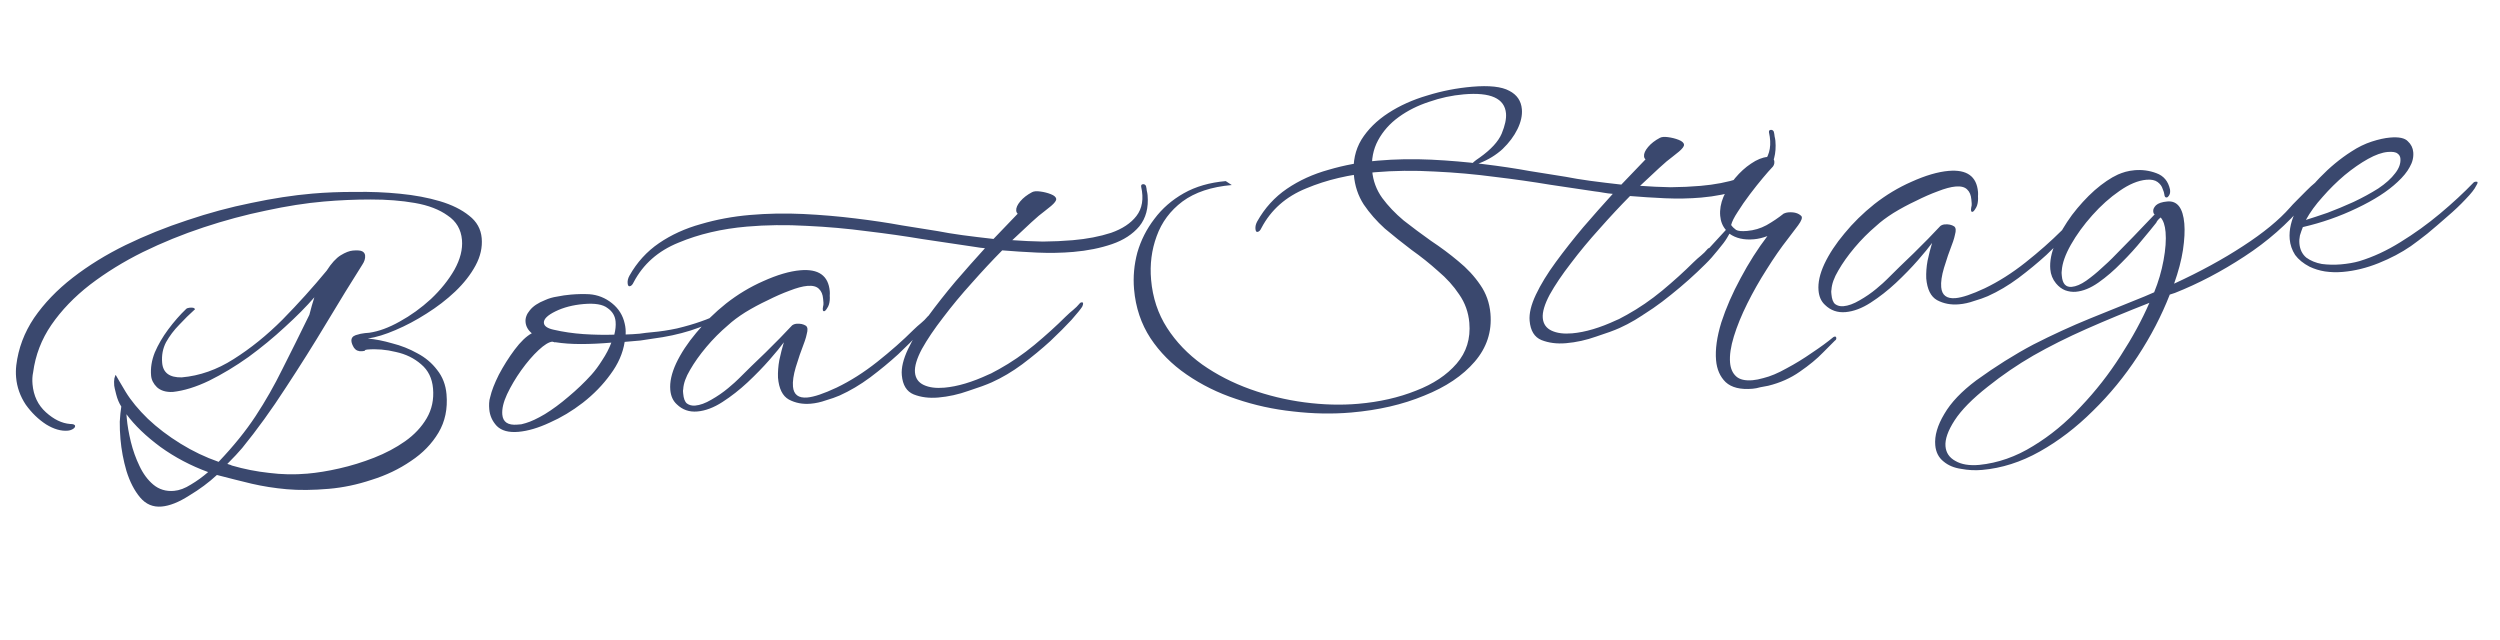 <svg width="742" height="190" viewBox="0 0 742 190" fill="none" xmlns="http://www.w3.org/2000/svg">
<path d="M47.966 150.343C45.415 150.564 43.29 149.664 41.589 147.643C39.889 145.622 38.538 143.009 37.538 139.803C36.624 136.67 36.03 133.509 35.754 130.321C35.595 128.488 35.527 126.768 35.548 125.16C35.642 123.465 35.794 121.967 36.002 120.664C35.355 119.676 34.849 118.475 34.486 117.061C34.123 115.647 33.927 114.781 33.9 114.462C33.824 113.586 33.841 112.861 33.952 112.29C34.136 111.631 34.268 111.299 34.348 111.292C34.348 111.292 34.725 111.942 35.48 113.241C36.228 114.461 36.839 115.493 37.314 116.335C38.903 118.927 41.101 121.588 43.906 124.316C46.705 126.965 49.929 129.416 53.577 131.67C57.224 133.924 60.994 135.725 64.885 137.075C69.301 132.437 72.964 127.904 75.873 123.477C78.782 119.049 81.431 114.404 83.821 109.539C86.29 104.668 88.957 99.299 91.822 93.43C92.065 92.525 92.308 91.621 92.55 90.717C92.793 89.812 93.043 88.988 93.3 88.243C90.891 91.021 87.973 93.963 84.549 97.07C81.203 100.17 77.605 103.132 73.754 105.954C69.897 108.697 66.004 111.041 62.077 112.987C58.223 114.846 54.626 115.961 51.285 116.33C49.286 116.423 47.72 115.956 46.587 114.93C45.534 113.897 44.952 112.743 44.842 111.468C44.649 109.236 45.014 106.956 45.936 104.628C46.939 102.293 48.267 100.01 49.921 97.779C51.647 95.461 53.438 93.419 55.292 91.653C55.518 91.473 55.87 91.362 56.348 91.32C57.304 91.238 57.8 91.396 57.834 91.794C57.834 91.794 57.838 91.834 57.844 91.914C57.844 91.914 57.805 91.917 57.725 91.924C56.234 93.257 54.718 94.754 53.175 96.413C51.626 97.993 50.329 99.711 49.285 101.568C48.321 103.418 47.935 105.458 48.129 107.69C48.384 110.639 50.315 112.078 53.922 112.007C59.262 111.544 64.406 109.734 69.352 106.576C74.377 103.411 79.218 99.499 83.874 94.84C88.522 90.102 92.882 85.268 96.952 80.338C98.367 78.128 99.76 76.603 101.133 75.761C102.506 74.919 103.71 74.454 104.746 74.364C106.101 74.247 107.031 74.327 107.537 74.605C108.043 74.882 108.32 75.3 108.368 75.858C108.444 76.734 108.161 77.642 107.52 78.581C104.34 83.594 100.821 89.318 96.961 95.755C93.102 102.192 89.043 108.646 84.785 115.117C80.607 121.581 76.305 127.535 71.877 132.977C71.368 133.583 70.745 134.279 70.01 135.065C69.275 135.852 68.428 136.728 67.468 137.694C67.634 137.76 67.84 137.823 68.086 137.882C68.332 137.941 68.582 138.04 68.835 138.178C72.459 139.23 76.135 139.955 79.863 140.356C83.599 140.835 87.379 140.91 91.205 140.578C94.154 140.323 97.321 139.808 100.707 139.033C104.172 138.252 107.614 137.191 111.031 135.851C114.448 134.512 117.519 132.881 120.243 130.959C122.968 129.037 125.1 126.764 126.64 124.142C128.179 121.519 128.808 118.574 128.525 115.306C128.263 112.278 127.092 109.89 125.014 108.142C122.929 106.315 120.413 105.088 117.468 104.459C114.596 103.744 111.765 103.508 108.975 103.749C108.577 103.784 108.345 103.884 108.279 104.05C108.286 104.13 108.01 104.194 107.452 104.242C106.416 104.332 105.624 103.999 105.077 103.243C104.61 102.481 104.352 101.82 104.304 101.263C104.228 100.386 104.658 99.787 105.593 99.465C106.609 99.136 107.515 98.937 108.312 98.868L109.627 98.754C112.403 98.353 115.399 97.251 118.615 95.447C121.912 93.636 125.01 91.4 127.912 88.74C130.806 86.001 133.126 83.11 134.87 80.068C136.607 76.947 137.355 73.991 137.114 71.202C136.845 68.093 135.432 65.686 132.875 63.98C130.392 62.188 127.152 60.942 123.157 60.244C119.162 59.546 114.796 59.201 110.059 59.21C105.402 59.211 100.762 59.412 96.139 59.812C90.799 60.274 85.055 61.173 78.907 62.508C72.832 63.757 66.672 65.414 60.427 67.48C54.182 69.546 48.171 71.993 42.393 74.822C36.695 77.644 31.474 80.866 26.728 84.489C22.063 88.105 18.232 92.09 15.236 96.444C12.314 100.712 10.511 105.405 9.83 110.523C9.601 111.587 9.542 112.756 9.652 114.031C9.949 117.459 11.273 120.235 13.625 122.36C15.977 124.485 18.366 125.643 20.791 125.835C21.755 125.832 22.253 126.029 22.288 126.428C22.316 126.747 22.101 127.046 21.643 127.327C21.186 127.607 20.678 127.772 20.12 127.82C18.127 127.993 15.986 127.375 13.696 125.967C11.399 124.48 9.384 122.526 7.648 120.107C5.986 117.601 5.031 114.913 4.783 112.044C4.679 110.848 4.695 109.642 4.831 108.426C5.439 103.395 7.201 98.706 10.117 94.358C13.113 90.003 16.944 86.018 21.609 82.403C26.275 78.787 31.497 75.565 37.274 72.736C43.132 69.9 49.223 67.446 55.547 65.373C61.945 63.213 68.301 61.499 74.615 60.23C81.002 58.874 87.025 57.951 92.684 57.461C96.669 57.117 100.91 56.95 105.408 56.962C109.979 56.888 114.41 57.066 118.704 57.498C123.077 57.922 127.035 58.664 130.58 59.722C134.124 60.781 137.019 62.216 139.263 64.03C141.501 65.763 142.737 67.985 142.972 70.695C143.206 73.404 142.597 76.107 141.144 78.802C139.691 81.498 137.666 84.082 135.07 86.555C132.546 88.942 129.723 91.113 126.6 93.07C123.557 95.019 120.486 96.65 117.388 97.962C114.369 99.267 111.631 100.106 109.174 100.48C111.44 100.685 113.85 101.159 116.404 101.902C119.03 102.558 121.525 103.546 123.887 104.867C126.243 106.109 128.192 107.747 129.733 109.782C131.354 111.81 132.285 114.218 132.526 117.008C132.899 121.312 132.104 125.114 130.141 128.416C128.178 131.717 125.45 134.523 121.956 136.833C118.469 139.223 114.576 141.085 110.275 142.421C106.06 143.83 101.841 144.717 97.617 145.082C92.915 145.489 88.743 145.529 85.101 145.202C81.459 144.875 77.999 144.331 74.721 143.571C71.523 142.804 68.076 141.938 64.379 140.973C62.001 143.186 59.247 145.231 56.117 147.108C53.074 149.058 50.357 150.136 47.966 150.343ZM51.658 145.687C53.252 145.549 54.924 144.923 56.675 143.808C58.432 142.772 60.132 141.541 61.775 140.114C56.634 138.231 51.922 135.748 47.64 132.665C43.352 129.503 39.98 126.262 37.524 122.941L37.628 124.137C37.807 126.209 38.21 128.543 38.836 131.139C39.455 133.655 40.303 136.03 41.38 138.266C42.464 140.581 43.828 142.43 45.473 143.814C47.205 145.27 49.267 145.894 51.658 145.687ZM153.864 128.17C150.995 128.418 148.857 127.84 147.451 126.436C146.124 125.025 145.378 123.363 145.213 121.45C145.157 120.813 145.145 120.212 145.177 119.647C145.201 119.002 145.309 118.391 145.5 117.812C145.906 116.01 146.759 113.809 148.06 111.207C149.44 108.598 150.994 106.135 152.72 103.817C154.52 101.413 156.225 99.78 157.837 98.918C156.711 97.972 156.093 96.861 155.982 95.585C155.879 94.39 156.301 93.229 157.247 92.103C158.187 90.898 159.705 89.883 161.801 89.059C162.883 88.564 164.058 88.222 165.326 88.032C166.667 87.755 168.055 87.555 169.49 87.43C171.323 87.272 173.126 87.236 174.901 87.323C177.406 87.508 179.651 88.398 181.636 89.993C183.621 91.588 184.879 93.606 185.412 96.05C185.661 97.072 185.754 98.148 185.691 99.278C187.053 99.24 188.412 99.163 189.767 99.045C191.115 98.848 192.386 98.698 193.582 98.595C195.973 98.388 198.43 98.015 200.953 97.475C203.549 96.849 205.898 96.164 208.002 95.42C210.185 94.668 211.811 93.966 212.878 93.311C213.409 92.944 213.833 92.747 214.152 92.719C214.471 92.692 214.641 92.797 214.661 93.037C214.71 93.594 214.12 94.207 212.893 94.876C211.209 95.825 208.571 96.896 204.981 98.09C201.463 99.197 197.719 100.003 193.748 100.508C192.718 100.677 191.49 100.864 190.062 101.067C188.627 101.192 187.073 101.326 185.4 101.471C184.885 104.808 183.477 108.021 181.175 111.111C178.953 114.194 176.224 117 172.99 119.528C169.829 121.97 166.547 123.94 163.143 125.439C159.747 127.018 156.654 127.928 153.864 128.17ZM182.323 99.328C182.684 97.932 182.813 96.636 182.71 95.441C182.565 93.767 181.766 92.431 180.315 91.432C178.936 90.347 176.573 89.949 173.226 90.239C170.038 90.515 167.25 91.238 164.862 92.408C162.474 93.578 161.328 94.721 161.424 95.837C161.507 96.794 162.489 97.472 164.371 97.871C167.157 98.513 170.084 98.942 173.154 99.158C176.304 99.367 179.361 99.424 182.323 99.328ZM153.558 126.028C153.957 125.993 154.355 125.959 154.754 125.924C155.145 125.81 155.577 125.693 156.048 125.572C157.615 125.115 159.505 124.228 161.72 122.913C164.008 121.51 166.347 119.782 168.739 117.728C171.211 115.667 173.473 113.504 175.525 111.239C176.624 110.019 177.702 108.561 178.76 106.864C179.897 105.159 180.792 103.436 181.444 101.693C178.256 101.969 175.257 102.108 172.446 102.11C169.636 102.113 167.091 101.931 164.811 101.567C164.738 101.653 164.575 101.627 164.323 101.488C164.163 101.502 164.04 101.473 163.954 101.4C162.917 101.49 161.545 102.331 159.836 103.924C158.127 105.518 156.413 107.513 154.693 109.91C153.046 112.221 151.645 114.59 150.49 117.019C149.408 119.361 148.939 121.369 149.084 123.043C149.277 125.274 150.769 126.269 153.558 126.028ZM240.611 119.819C238.22 120.026 236.056 119.611 234.119 118.574C232.262 117.53 231.192 115.374 230.909 112.107C230.844 110.426 230.975 108.688 231.301 106.893C231.701 105.012 232.15 103.247 232.65 101.597C231.717 102.883 230.301 104.611 228.401 106.783C226.501 108.955 224.326 111.191 221.875 113.491C219.497 115.704 217.015 117.645 214.43 119.314C211.844 120.984 209.355 121.922 206.964 122.129C204.573 122.335 202.545 121.628 200.879 120.005C199.746 118.979 199.1 117.55 198.942 115.716C198.742 113.405 199.318 110.786 200.671 107.858C202.096 104.844 204.083 101.821 206.631 98.79C209.172 95.68 212.133 92.774 215.512 90.072C218.972 87.364 222.635 85.16 226.503 83.46C230.676 81.573 234.356 80.492 237.544 80.216C242.964 79.747 245.874 81.823 246.274 86.446C246.309 86.845 246.307 87.287 246.268 87.772C246.303 88.17 246.301 88.612 246.263 89.097C246.186 90.067 245.933 90.852 245.503 91.451C245.153 92.044 244.858 92.35 244.619 92.371C244.22 92.406 244.103 91.974 244.266 91.077C244.391 90.664 244.436 90.259 244.402 89.86C244.36 89.382 244.326 88.984 244.298 88.665C244.188 87.39 243.783 86.421 243.083 85.759C242.376 85.017 241.226 84.715 239.632 84.853C238.197 84.977 236.432 85.451 234.335 86.275C232.311 87.012 230.145 87.963 227.837 89.126C225.521 90.21 223.296 91.406 221.161 92.715C219.106 94.017 217.409 95.288 216.071 96.528C213.752 98.495 211.61 100.648 209.644 102.986C207.678 105.324 206.068 107.592 204.812 109.788C203.55 111.905 202.872 113.81 202.778 115.505C202.719 115.751 202.7 115.993 202.72 116.232C202.741 116.472 202.758 116.671 202.772 116.83C202.896 118.265 203.261 119.237 203.868 119.747C204.553 120.249 205.375 120.459 206.331 120.377C207.766 120.252 209.362 119.673 211.119 118.637C212.956 117.595 214.623 116.447 216.121 115.193C217.618 113.939 218.661 113.006 219.251 112.393C221.615 110.02 224.281 107.421 227.248 104.594C230.209 101.688 232.828 99.012 235.105 96.567C235.483 96.293 235.911 96.136 236.389 96.094C237.505 95.998 238.446 96.198 239.211 96.693C239.471 96.912 239.618 97.22 239.653 97.619C239.687 98.017 239.613 98.546 239.429 99.204C239.318 99.776 239.134 100.434 238.877 101.179C237.763 104.086 236.865 106.693 236.181 109C235.498 111.308 235.221 113.219 235.353 114.733C235.559 117.124 236.978 118.206 239.608 117.978C241.601 117.806 244.488 116.833 248.269 115.061C252.355 113.101 256.39 110.544 260.372 107.389C264.355 104.233 267.936 101.073 271.115 97.907C271.93 97.114 272.675 96.447 273.351 95.907C274.027 95.367 274.729 94.663 275.457 93.797C275.609 93.704 275.805 93.647 276.044 93.626C276.283 93.605 276.413 93.715 276.434 93.954C276.455 94.193 276.323 94.525 276.038 94.951C275.615 95.63 274.563 96.926 272.882 98.838C271.193 100.671 269.087 102.78 266.564 105.166C264.033 107.473 261.26 109.761 258.245 112.029C255.302 114.211 252.285 115.998 249.193 117.39C248.032 117.892 246.668 118.371 245.102 118.828C243.622 119.357 242.125 119.688 240.611 119.819ZM278.471 117.988C275.761 118.222 273.325 117.911 271.163 117.054C269.081 116.191 267.912 114.284 267.657 111.335C267.47 109.183 268.09 106.6 269.515 103.586C270.941 100.572 272.91 97.35 275.424 93.921C277.938 90.491 280.651 87.044 283.563 83.58C286.555 80.109 289.481 76.805 292.341 73.667C291.37 73.59 290.437 73.47 289.539 73.307C288.642 73.144 287.788 73.017 286.977 72.926C283.235 72.367 278.801 71.707 273.677 70.946C268.625 70.098 263.178 69.325 257.336 68.626C251.487 67.847 245.539 67.318 239.492 67.039C233.359 66.686 227.423 66.758 221.685 67.255C214.193 67.903 207.425 69.493 201.38 72.023C195.329 74.474 190.89 78.392 188.064 83.775C187.728 84.527 187.32 84.924 186.842 84.965C186.523 84.993 186.336 84.688 186.281 84.05C186.219 83.333 186.396 82.595 186.812 81.836C189.038 77.869 191.971 74.644 195.611 72.161C199.25 69.678 203.383 67.795 208.01 66.511C212.629 65.148 217.49 64.245 222.591 63.804C227.771 63.356 233.063 63.259 238.465 63.514C243.787 63.776 248.924 64.215 253.876 64.83C258.907 65.439 263.503 66.125 267.664 66.889C271.899 67.566 275.481 68.14 278.413 68.609C280.374 69.001 282.777 69.395 285.622 69.791C288.546 70.181 291.63 70.556 294.873 70.918L302.054 63.431C301.795 63.212 301.647 62.904 301.613 62.505C301.544 61.709 301.946 60.79 302.82 59.751C303.694 58.712 304.86 57.808 306.319 57.039C306.856 56.752 307.653 56.683 308.71 56.832C309.847 56.975 310.914 57.244 311.912 57.639C312.909 58.035 313.433 58.511 313.481 59.069C313.522 59.548 313.019 60.233 311.973 61.127C310.999 61.934 310.323 62.474 309.945 62.748C309.037 63.389 307.765 64.462 306.128 65.969C304.492 67.476 302.598 69.246 300.445 71.279C303.435 71.502 306.459 71.642 309.515 71.698C312.644 71.668 315.603 71.533 318.393 71.291C322.617 70.926 326.408 70.196 329.767 69.103C333.118 67.929 335.624 66.267 337.285 64.116C339.018 61.878 339.491 58.986 338.702 55.441L338.692 55.322C338.657 54.923 338.839 54.707 339.238 54.672C339.636 54.638 339.932 54.813 340.126 55.198C340.247 55.669 340.329 56.144 340.37 56.622C340.491 57.093 340.569 57.528 340.603 57.927C340.927 61.673 340.11 64.754 338.151 67.172C336.186 69.511 333.487 71.27 330.056 72.45C326.625 73.63 322.798 74.403 318.573 74.769C315.146 75.065 311.579 75.133 307.871 74.972C304.243 74.805 300.771 74.583 297.455 74.308C294.501 77.294 291.489 80.526 288.417 84.003C285.339 87.401 282.503 90.819 279.91 94.255C277.309 97.612 275.21 100.724 273.611 103.593C272.092 106.455 271.409 108.762 271.561 110.516C271.712 112.269 272.583 113.519 274.174 114.264C275.764 115.01 277.794 115.276 280.265 115.062C284.17 114.724 288.554 113.421 293.417 111.153C293.961 110.946 294.462 110.702 294.919 110.421C295.457 110.134 295.994 109.846 296.531 109.559C300.132 107.561 303.619 105.171 306.992 102.39C310.437 99.522 313.528 96.726 316.263 94C317.078 93.206 317.823 92.54 318.499 91.999C319.175 91.459 319.877 90.756 320.605 89.89C320.757 89.796 320.913 89.743 321.073 89.729C321.312 89.708 321.442 89.817 321.462 90.057C321.483 90.296 321.391 90.625 321.186 91.044C320.763 91.723 319.711 93.019 318.03 94.931C316.342 96.763 314.236 98.873 311.712 101.259C309.181 103.566 306.408 105.853 303.393 108.122C300.45 110.304 297.433 112.091 294.341 113.482C292.795 114.178 290.499 115.019 287.453 116.006C284.493 117.065 281.499 117.725 278.471 117.988ZM401.064 122.434C395.484 122.917 389.734 122.812 383.812 122.12C377.977 121.501 372.329 120.263 366.869 118.407C361.495 116.624 356.588 114.198 352.147 111.129C347.792 108.134 344.23 104.548 341.459 100.371C338.682 96.115 337.059 91.276 336.59 85.857C336.272 82.19 336.6 78.549 337.571 74.931C338.623 71.307 340.303 67.99 342.612 64.98C344.914 61.89 347.826 59.349 351.347 57.358C354.869 55.367 359.021 54.165 363.803 53.751L365.59 54.921C359.533 55.445 354.655 57.072 350.957 59.801C347.338 62.523 344.784 65.956 343.296 70.1C341.801 74.164 341.25 78.467 341.643 83.01C342.105 88.35 343.682 93.112 346.372 97.296C349.063 101.479 352.549 105.112 356.831 108.195C361.106 111.197 365.854 113.637 371.075 115.514C376.297 117.39 381.669 118.692 387.192 119.419C392.715 120.145 398.027 120.288 403.128 119.846C409.425 119.301 415.134 118.004 420.256 115.955C425.386 113.985 429.41 111.308 432.329 107.924C435.248 104.54 436.504 100.496 436.097 95.794C435.828 92.685 434.823 89.882 433.081 87.383C431.418 84.876 429.332 82.568 426.82 80.457C424.382 78.259 421.751 76.158 418.927 74.154C416.177 72.063 413.546 69.962 411.034 67.851C408.596 65.653 406.502 63.264 404.753 60.686C403.084 58.1 402.108 55.173 401.825 51.905C401.487 48 402.23 44.523 404.054 41.474C405.958 38.419 408.62 35.779 412.041 33.556C415.462 31.333 419.327 29.593 423.634 28.337C427.935 27.001 432.357 26.137 436.9 25.744C442.001 25.302 445.69 25.706 447.966 26.954C450.235 28.123 451.476 29.942 451.69 32.413C451.849 34.246 451.417 36.211 450.394 38.307C449.371 40.403 447.895 42.378 445.968 44.231C444.034 46.004 441.746 47.407 439.105 48.438C438.329 48.746 437.741 48.917 437.343 48.952C437.024 48.98 436.861 48.953 436.854 48.874C436.747 48.562 437.529 47.852 439.199 46.744C442.527 44.368 444.692 42.012 445.694 39.677C446.69 37.263 447.119 35.258 446.981 33.664C446.594 29.201 442.416 27.314 434.446 28.004C430.939 28.307 427.51 29.046 424.159 30.219C420.8 31.313 417.799 32.817 415.154 34.732C412.509 36.647 410.461 38.953 409.008 41.648C407.555 44.343 406.973 47.365 407.263 50.712C407.518 53.661 408.513 56.345 410.248 58.765C411.976 61.104 414.096 63.33 416.607 65.441C419.192 67.466 421.895 69.48 424.719 71.484C427.615 73.402 430.319 75.416 432.83 77.528C435.421 79.632 437.591 81.974 439.34 84.552C441.082 87.051 442.091 89.895 442.367 93.083C442.829 98.423 441.273 103.175 437.698 107.339C434.124 111.502 429.116 114.867 422.673 117.432C416.317 120.07 409.114 121.737 401.064 122.434ZM464.805 101.861C462.095 102.096 459.659 101.784 457.498 100.928C455.415 100.064 454.247 98.158 453.991 95.209C453.805 93.057 454.425 90.474 455.85 87.46C457.276 84.445 459.245 81.224 461.759 77.794C464.272 74.365 466.985 70.918 469.898 67.454C472.889 63.983 475.815 60.678 478.675 57.54C477.705 57.463 476.771 57.343 475.874 57.18C474.977 57.017 474.122 56.89 473.312 56.8C469.569 56.24 465.136 55.58 460.011 54.819C454.959 53.972 449.512 53.198 443.67 52.5C437.822 51.721 431.874 51.192 425.827 50.912C419.694 50.56 413.758 50.632 408.019 51.128C400.527 51.777 393.759 53.366 387.715 55.897C381.664 58.348 377.225 62.265 374.399 67.649C374.062 68.401 373.655 68.797 373.177 68.839C372.858 68.866 372.671 68.561 372.616 67.924C372.554 67.206 372.731 66.468 373.147 65.71C375.373 61.743 378.306 58.518 381.945 56.035C385.585 53.552 389.718 51.668 394.344 50.385C398.964 49.021 403.824 48.119 408.925 47.677C414.106 47.229 419.397 47.133 424.799 47.388C430.122 47.65 435.259 48.088 440.21 48.704C445.241 49.312 449.838 49.998 453.999 50.763C458.233 51.44 461.816 52.013 464.747 52.482C466.709 52.874 469.111 53.269 471.956 53.665C474.881 54.054 477.965 54.43 481.208 54.791L488.389 47.304C488.129 47.086 487.982 46.778 487.948 46.379C487.879 45.582 488.281 44.664 489.155 43.625C490.028 42.586 491.195 41.682 492.654 40.913C493.191 40.626 493.988 40.556 495.045 40.706C496.181 40.849 497.249 41.117 498.246 41.513C499.244 41.908 499.767 42.385 499.816 42.943C499.857 43.421 499.354 44.107 498.307 45.001C497.333 45.808 496.657 46.348 496.28 46.621C495.371 47.262 494.099 48.336 492.463 49.843C490.827 51.349 488.932 53.119 486.78 55.152C489.77 55.375 492.793 55.515 495.85 55.572C498.979 55.542 501.938 55.406 504.728 55.165C508.952 54.799 512.743 54.07 516.101 52.976C519.453 51.803 521.959 50.141 523.619 47.989C525.353 45.752 525.825 42.86 525.037 39.315L525.026 39.195C524.992 38.797 525.174 38.58 525.572 38.546C525.971 38.511 526.267 38.686 526.461 39.071C526.582 39.542 526.663 40.017 526.705 40.495C526.826 40.967 526.903 41.402 526.938 41.8C527.262 45.546 526.445 48.628 524.486 51.046C522.52 53.384 519.822 55.143 516.391 56.324C512.96 57.504 509.132 58.277 504.908 58.642C501.481 58.939 497.914 59.007 494.206 58.846C490.578 58.678 487.106 58.457 483.79 58.181C480.836 61.167 477.824 64.399 474.752 67.877C471.674 71.275 468.838 74.692 466.244 78.129C463.644 81.485 461.545 84.598 459.946 87.466C458.427 90.328 457.744 92.636 457.895 94.389C458.047 96.142 458.918 97.392 460.508 98.138C462.098 98.883 464.129 99.149 466.6 98.935C470.505 98.597 474.889 97.295 479.752 95.027C480.296 94.819 480.797 94.575 481.254 94.295C481.791 94.007 482.329 93.72 482.866 93.432C486.467 91.434 489.954 89.045 493.327 86.264C496.772 83.396 499.863 80.599 502.598 77.873C503.412 77.08 504.158 76.413 504.834 75.873C505.509 75.333 506.211 74.629 506.94 73.763C507.092 73.67 507.248 73.616 507.407 73.603C507.646 73.582 507.776 73.691 507.797 73.93C507.818 74.169 507.726 74.498 507.521 74.918C507.098 75.597 506.046 76.892 504.365 78.804C502.676 80.637 500.57 82.746 498.047 85.133C495.516 87.439 492.743 89.727 489.727 91.995C486.785 94.177 483.767 95.964 480.676 97.356C479.13 98.052 476.834 98.893 473.788 99.879C470.828 100.938 467.834 101.599 464.805 101.861ZM520.177 115.377C516.59 115.687 513.924 115.035 512.178 113.419C510.512 111.797 509.562 109.631 509.327 106.921C509.051 103.733 509.571 99.994 510.886 95.705C512.281 91.409 514.19 87.028 516.614 82.562C519.031 78.017 521.682 73.853 524.567 70.07C523.167 70.593 521.829 70.909 520.554 71.019C517.605 71.275 515.188 70.721 513.303 69.358L512.57 70.626C512.081 71.472 511.181 72.674 509.871 74.233C508.64 75.784 507.396 77.177 506.137 78.41C502.958 81.576 499.566 84.6 495.961 87.481C492.436 90.356 488.913 92.789 485.391 94.78C481.87 96.771 478.525 98.024 475.358 98.539C475.039 98.566 474.674 98.518 474.261 98.393C473.856 98.348 473.646 98.245 473.633 98.086C473.612 97.847 474.305 97.506 475.712 97.063C478.453 96.263 481.422 94.842 484.618 92.799C487.886 90.669 491.207 88.214 494.58 85.433C498.025 82.565 501.304 79.631 504.417 76.632C505.676 75.398 507 73.999 508.39 72.433C509.86 70.861 511.145 69.465 512.243 68.246C511.263 67.126 510.701 65.729 510.556 64.055C510.397 62.222 510.717 60.348 511.515 58.432C512.385 56.429 513.549 54.562 515.005 52.83C516.461 51.098 518.024 49.678 519.695 48.57C521.438 47.375 523.067 46.712 524.581 46.581C525.857 46.471 526.539 46.934 526.629 47.97C526.691 48.687 526.424 49.312 525.828 49.846C525.311 50.372 524.434 51.372 523.196 52.844C522.031 54.229 520.764 55.825 519.395 57.629C518.025 59.434 516.812 61.185 515.754 62.883C514.69 64.501 514.039 65.802 513.803 66.786C514.171 67.316 514.654 67.796 515.253 68.226C515.845 68.576 516.939 68.682 518.533 68.544C520.605 68.365 522.523 67.798 524.287 66.842C526.124 65.8 527.831 64.648 529.409 63.388C529.873 63.187 530.304 63.069 530.703 63.035C532.456 62.883 533.773 63.251 534.653 64.138C535.013 64.589 534.69 65.5 533.685 66.872C532.679 68.243 531.671 69.576 530.658 70.868C528.561 73.538 526.454 76.571 524.339 79.966C522.217 83.282 520.301 86.659 518.591 90.1C516.882 93.54 515.557 96.786 514.616 99.839C513.676 102.891 513.299 105.493 513.485 107.645C513.637 109.399 514.236 110.752 515.282 111.705C516.328 112.659 517.967 113.039 520.199 112.846C521.155 112.763 522.221 112.55 523.396 112.208C525.44 111.71 527.726 110.749 530.253 109.326C532.786 107.982 535.303 106.44 537.802 104.698C540.308 103.035 542.422 101.487 544.145 100.053C544.297 99.96 544.453 99.906 544.613 99.892C544.852 99.872 544.985 100.021 545.013 100.34C545.04 100.658 544.902 100.911 544.597 101.098C544.08 101.625 542.898 102.811 541.05 104.657C539.282 106.497 536.996 108.381 534.192 110.31C531.468 112.232 528.336 113.627 524.798 114.495C524.008 114.644 523.218 114.793 522.428 114.941C521.644 115.17 520.894 115.315 520.177 115.377ZM581.407 90.324C579.016 90.531 576.852 90.116 574.915 89.079C573.059 88.036 571.989 85.88 571.706 82.612C571.641 80.931 571.771 79.194 572.098 77.399C572.497 75.517 572.947 73.752 573.446 72.103C572.514 73.388 571.097 75.117 569.197 77.288C567.298 79.46 565.122 81.696 562.672 83.996C560.294 86.209 557.812 88.151 555.226 89.82C552.64 91.489 550.152 92.427 547.761 92.634C545.37 92.841 543.341 92.133 541.675 90.511C540.542 89.485 539.897 88.055 539.738 86.222C539.538 83.91 540.114 81.291 541.467 78.364C542.892 75.349 544.879 72.327 547.427 69.296C549.969 66.185 552.929 63.279 556.309 60.578C559.768 57.869 563.432 55.665 567.299 53.965C571.472 52.078 575.153 50.997 578.341 50.721C583.761 50.252 586.67 52.329 587.071 56.952C587.105 57.35 587.103 57.792 587.065 58.277C587.099 58.676 587.097 59.117 587.059 59.602C586.982 60.573 586.729 61.358 586.299 61.957C585.949 62.549 585.654 62.856 585.415 62.877C585.017 62.911 584.899 62.48 585.062 61.582C585.187 61.17 585.232 60.764 585.198 60.366C585.157 59.888 585.122 59.489 585.094 59.17C584.984 57.895 584.579 56.926 583.879 56.264C583.173 55.522 582.022 55.221 580.428 55.358C578.994 55.483 577.228 55.957 575.131 56.781C573.107 57.518 570.941 58.468 568.633 59.631C566.318 60.715 564.093 61.911 561.958 63.22C559.902 64.522 558.205 65.793 556.867 67.033C554.548 69.001 552.406 71.153 550.44 73.492C548.475 75.83 546.864 78.097 545.609 80.294C544.347 82.41 543.668 84.316 543.574 86.01C543.515 86.256 543.496 86.499 543.517 86.738C543.537 86.977 543.555 87.176 543.568 87.336C543.693 88.77 544.058 89.743 544.664 90.252C545.35 90.755 546.171 90.965 547.127 90.882C548.562 90.758 550.158 90.178 551.915 89.143C553.752 88.1 555.419 86.953 556.917 85.699C558.414 84.445 559.458 83.511 560.047 82.898C562.411 80.526 565.077 77.926 568.044 75.1C571.005 72.194 573.624 69.518 575.902 67.072C576.279 66.799 576.707 66.641 577.186 66.6C578.301 66.503 579.242 66.703 580.008 67.199C580.268 67.417 580.415 67.726 580.449 68.124C580.484 68.523 580.409 69.051 580.225 69.709C580.114 70.281 579.93 70.939 579.673 71.684C578.56 74.591 577.661 77.198 576.978 79.506C576.294 81.813 576.018 83.724 576.149 85.239C576.356 87.63 577.774 88.712 580.405 88.484C582.397 88.311 585.284 87.339 589.065 85.566C593.151 83.607 597.186 81.049 601.169 77.894C605.152 74.739 608.732 71.578 611.911 68.412C612.726 67.619 613.471 66.953 614.147 66.412C614.823 65.872 615.525 65.169 616.253 64.303C616.406 64.209 616.601 64.152 616.84 64.132C617.08 64.111 617.209 64.22 617.23 64.459C617.251 64.698 617.119 65.031 616.835 65.457C616.412 66.136 615.36 67.431 613.678 69.344C611.99 71.176 609.884 73.285 607.36 75.672C604.83 77.979 602.057 80.266 599.041 82.535C596.098 84.717 593.081 86.504 589.989 87.895C588.828 88.397 587.465 88.877 585.898 89.333C584.418 89.863 582.921 90.193 581.407 90.324ZM588.267 139.476C586.195 139.655 584.139 139.552 582.098 139.167C579.984 138.868 578.234 138.136 576.849 136.971C575.384 135.813 574.561 134.198 574.382 132.126C574.141 129.336 575.038 126.247 577.073 122.859C579.029 119.478 582.194 116.153 586.568 112.883C592.235 108.779 597.871 105.24 603.476 102.266C609.167 99.364 614.766 96.792 620.273 94.549C625.86 92.299 631.29 90.102 636.565 87.96L639.352 86.755C640.611 83.675 641.541 80.503 642.142 77.239C642.743 73.975 642.943 71.187 642.743 68.876C642.57 66.883 642.084 65.44 641.284 64.546C640.608 65.086 640.171 65.605 639.974 66.104C638.961 67.396 637.545 69.125 635.725 71.29C633.985 73.448 631.969 75.67 629.677 77.956C627.465 80.235 625.186 82.199 622.84 83.848C620.493 85.496 618.244 86.413 616.092 86.6C615.056 86.689 613.999 86.54 612.921 86.151C611.924 85.756 611.021 85.071 610.214 84.097C609.227 82.898 608.665 81.501 608.527 79.907C608.327 77.596 608.827 75.023 610.027 72.189C611.307 69.348 612.952 66.556 614.963 63.812C617.053 61.062 619.291 58.62 621.676 56.486C624.141 54.346 626.454 52.78 628.617 51.79C629.314 51.489 630.054 51.224 630.837 50.996C631.7 50.761 632.609 50.602 633.566 50.519C635.798 50.326 637.951 50.621 640.026 51.405C642.181 52.182 643.525 53.792 644.058 56.235L644.089 56.594C644.137 57.152 644.019 57.644 643.735 58.07C643.523 58.41 643.298 58.59 643.059 58.61C642.66 58.645 642.434 58.343 642.378 57.706C642.344 57.307 642.176 56.76 641.875 56.063C641.646 55.28 641.146 54.6 640.374 54.025C639.601 53.449 638.497 53.224 637.063 53.348C634.592 53.562 631.918 54.676 629.041 56.692C626.237 58.621 623.554 61.021 620.992 63.893C618.43 66.764 616.314 69.678 614.642 72.633C612.971 75.588 612.069 78.155 611.936 80.335C611.884 80.66 611.868 80.943 611.889 81.182C611.91 81.421 611.93 81.66 611.951 81.899C612.151 84.211 613.128 85.29 614.881 85.139C616.157 85.028 617.59 84.422 619.181 83.321C620.844 82.133 622.382 80.876 623.793 79.549C625.283 78.216 626.323 77.243 626.912 76.63C628.906 74.61 630.972 72.504 633.111 70.312C635.323 68.032 637.458 65.8 639.517 63.614C639.271 63.555 639.124 63.247 639.076 62.689C639.027 62.131 639.298 61.545 639.887 60.932C640.556 60.312 641.688 59.934 643.282 59.795C646.231 59.54 647.905 61.724 648.306 66.347C648.492 68.499 648.357 71.12 647.902 74.211C647.44 77.222 646.564 80.55 645.273 84.195C652.995 80.636 659.82 76.913 665.747 73.028C671.753 69.135 676.402 65.32 679.692 61.583C680.128 61.063 680.791 60.364 681.678 59.484C682.638 58.517 683.599 57.551 684.559 56.584C685.519 55.618 686.337 54.865 687.013 54.325C687.689 53.784 688.037 53.634 688.058 53.873C688.086 54.191 687.862 54.853 687.387 55.858C686.905 56.783 685.754 58.328 683.933 60.493C678.91 66.468 672.977 71.679 666.135 76.126C659.373 80.565 652.498 84.172 645.511 86.944L643.988 87.438C641.556 93.67 638.39 99.766 634.489 105.725C630.589 111.683 626.158 117.085 621.197 121.931C616.244 126.857 610.971 130.886 605.381 134.02C599.79 137.154 594.086 138.972 588.267 139.476ZM587.416 137.984C592.988 137.421 598.327 135.554 603.432 132.382C608.545 129.289 613.266 125.388 617.596 120.677C622.012 116.039 625.952 111 629.416 105.561C632.887 100.202 635.727 94.978 637.937 89.888C631.102 92.568 624.862 95.155 619.216 97.651C613.571 100.148 608.337 102.769 603.516 105.515C598.774 108.254 594.263 111.334 589.982 114.756C585.396 118.365 582.112 121.7 580.128 124.763C578.145 127.825 577.243 130.393 577.422 132.465C577.588 134.378 578.556 135.82 580.326 136.791C582.103 137.841 584.467 138.239 587.416 137.984ZM695.359 80.703C693.526 80.862 691.755 80.814 690.047 80.561C688.418 80.3 686.892 79.83 685.468 79.15C683.618 78.186 682.193 77.025 681.192 75.666C680.264 74.221 679.727 72.661 679.582 70.987C679.341 68.198 680.046 65.206 681.696 62.011C683.347 58.817 685.609 55.731 688.483 52.752C691.43 49.686 694.577 47.085 697.926 44.949C699.901 43.654 701.905 42.677 703.935 42.02C705.966 41.362 707.779 40.964 709.373 40.826C712.003 40.599 713.761 40.968 714.648 41.935C715.608 42.816 716.143 43.894 716.253 45.169C716.384 46.684 716.03 48.16 715.191 49.597C714.431 51.028 713.233 52.497 711.597 54.004C708.703 56.743 704.672 59.341 699.504 61.795C694.416 64.243 689.077 66.11 683.487 67.397C683.158 68.229 682.868 69.057 682.618 69.881C682.448 70.699 682.398 71.506 682.467 72.303C682.618 74.057 683.301 75.443 684.513 76.463C685.798 77.395 687.338 78.025 689.133 78.351C691.001 78.591 692.891 78.628 694.804 78.463C695.76 78.38 696.713 78.257 697.663 78.095C698.612 77.932 699.479 77.737 700.262 77.508C704.33 76.273 708.384 74.397 712.422 71.879C716.539 69.355 720.47 66.525 724.214 63.391C727.957 60.256 731.303 57.156 734.249 54.091C734.402 53.997 734.597 53.94 734.837 53.919C735.155 53.892 735.322 53.958 735.335 54.117C735.356 54.356 735.224 54.689 734.94 55.115C734.465 56.12 733.416 57.455 731.794 59.121C730.251 60.78 728.433 62.504 726.339 64.291C724.325 66.071 722.344 67.768 720.396 69.382C718.441 70.916 716.821 72.141 715.535 73.055C712.731 74.984 709.544 76.665 705.974 78.098C702.404 79.531 698.866 80.4 695.359 80.703ZM684.388 65.272C686.186 64.715 688.333 64.007 690.828 63.148C693.317 62.21 695.875 61.146 698.502 59.955C701.202 58.677 703.655 57.341 705.863 55.945C708.064 54.47 709.74 52.96 710.891 51.415C712.049 49.95 712.566 48.499 712.442 47.065C712.387 46.427 712.103 45.93 711.59 45.573C711.071 45.136 710.094 44.98 708.659 45.104C706.985 45.249 705.038 45.939 702.816 47.175C700.594 48.411 698.284 50.017 695.885 51.991C693.566 53.958 691.384 56.114 689.339 58.459C687.286 60.725 685.636 62.995 684.388 65.272Z" fill="#3A486E"/>
</svg>
